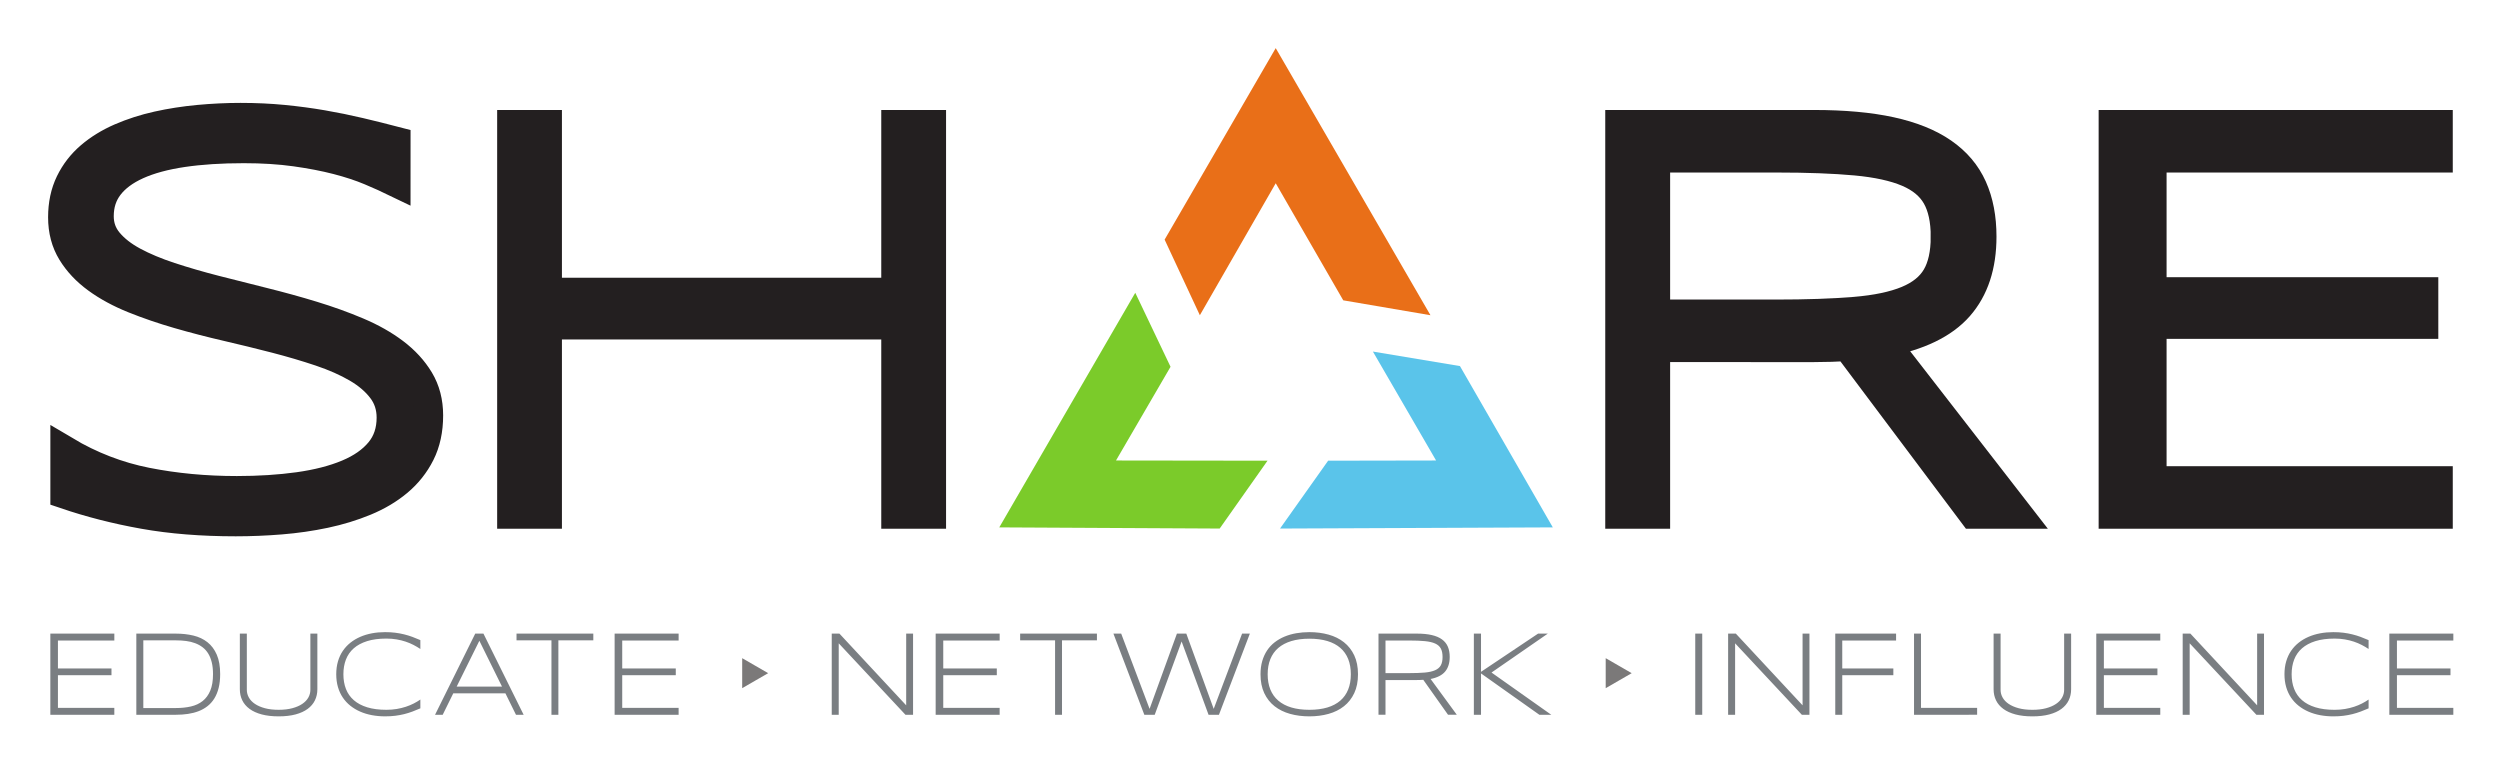 <svg xmlns="http://www.w3.org/2000/svg" role="img" viewBox="-10.91 -10.91 567.32 173.32"><title>SHARE logo</title><path fill="#7bcb2a" d="M215.853 108.767l50.015.266 10.86-15.399-34.387-.045 12.377-21.265-8.004-16.797-30.861 53.24"/><path fill="#5ac4ea" d="M341.466 108.767l-61.902.266 10.917-15.399 24.498-.045-14.341-24.72 19.754 3.292 21.074 36.607"/><path fill="#231f20" d="M78.918 30.44c-1.674-.812-3.606-1.681-5.794-2.604-2.192-.92-4.692-1.745-7.501-2.476-2.812-.728-5.979-1.339-9.498-1.831-3.52-.492-7.428-.739-11.718-.739-5.195 0-9.819.299-13.875.899-4.057.603-7.491 1.532-10.303 2.797-2.812 1.266-4.959 2.861-6.44 4.789-1.48 1.931-2.22 4.222-2.22 6.881 0 2.229.697 4.179 2.092 5.85 1.395 1.671 3.284 3.151 5.667 4.437 2.383 1.284 5.171 2.452 8.369 3.502 3.197 1.05 6.588 2.035 10.172 2.957 3.585.923 7.275 1.855 11.075 2.797 3.797.944 7.488 1.96 11.071 3.055 3.585 1.093 6.977 2.313 10.175 3.666 3.197 1.349 5.986 2.924 8.369 4.725 2.382 1.8 4.272 3.857 5.667 6.172 1.393 2.314 2.091 4.994 2.091 8.037 0 3.301-.621 6.183-1.863 8.648-1.245 2.466-2.928 4.587-5.05 6.365-2.124 1.78-4.61 3.257-7.462 4.436-2.854 1.179-5.897 2.11-9.133 2.797-3.24.684-6.584 1.167-10.036 1.446-3.452.278-6.852.416-10.196.416-7.677 0-14.636-.555-20.876-1.671-6.237-1.113-12.19-2.636-17.848-4.564v-9.837c5.832 3.472 11.997 5.85 18.494 7.136 6.497 1.286 13.324 1.928 20.487 1.928 5.059 0 9.733-.299 14.021-.897 4.288-.602 8-1.555 11.129-2.864 3.132-1.307 5.564-3.011 7.301-5.111 1.739-2.098 2.606-4.672 2.606-7.715 0-2.444-.696-4.587-2.091-6.428-1.392-1.844-3.279-3.464-5.658-4.855-2.383-1.393-5.169-2.624-8.364-3.698-3.195-1.07-6.573-2.067-10.132-2.99-3.56-.923-7.237-1.82-11.031-2.702-3.796-.877-7.473-1.83-11.031-2.86-3.559-1.029-6.937-2.185-10.133-3.47-3.195-1.287-5.98-2.799-8.36-4.535-2.38-1.735-4.269-3.738-5.661-6.01-1.395-2.271-2.092-4.909-2.092-7.908 0-2.958.559-5.583 1.672-7.877 1.118-2.294 2.648-4.276 4.6-5.947 1.954-1.672 4.236-3.076 6.851-4.213 2.616-1.133 5.415-2.034 8.396-2.7 2.98-.663 6.077-1.145 9.296-1.447 3.216-.299 6.388-.451 9.52-.451 3.43 0 6.678.152 9.743.451 3.067.301 6.026.697 8.877 1.189 2.852.495 5.641 1.061 8.363 1.706 2.723.641 5.477 1.328 8.266 2.056v9.259"/><path fill="none" stroke="#231f20" stroke-miterlimit="10" stroke-width="6.667" d="M78.918 30.44c-1.674-.812-3.606-1.681-5.794-2.604-2.192-.92-4.692-1.745-7.501-2.476-2.812-.728-5.979-1.339-9.498-1.831-3.52-.492-7.428-.739-11.718-.739-5.195 0-9.819.299-13.875.899-4.057.603-7.491 1.532-10.303 2.797-2.812 1.266-4.959 2.861-6.44 4.789-1.48 1.931-2.22 4.222-2.22 6.881 0 2.229.697 4.179 2.092 5.85 1.395 1.671 3.284 3.151 5.667 4.437 2.383 1.284 5.171 2.452 8.369 3.502 3.197 1.05 6.588 2.035 10.172 2.957 3.585.923 7.275 1.855 11.075 2.797 3.797.944 7.488 1.96 11.071 3.055 3.585 1.093 6.977 2.313 10.175 3.666 3.197 1.349 5.986 2.924 8.369 4.725 2.382 1.8 4.272 3.857 5.667 6.172 1.393 2.314 2.091 4.994 2.091 8.037 0 3.301-.621 6.183-1.863 8.648-1.245 2.466-2.928 4.587-5.05 6.365-2.124 1.78-4.61 3.257-7.462 4.436-2.854 1.179-5.897 2.11-9.133 2.797-3.24.684-6.584 1.167-10.036 1.446-3.452.278-6.852.416-10.196.416-7.677 0-14.636-.555-20.876-1.671-6.237-1.113-12.19-2.636-17.848-4.564v-9.837c5.832 3.472 11.997 5.85 18.494 7.136 6.497 1.286 13.324 1.928 20.487 1.928 5.059 0 9.733-.299 14.021-.897 4.288-.602 8-1.555 11.129-2.864 3.132-1.307 5.564-3.011 7.301-5.111 1.739-2.098 2.606-4.672 2.606-7.715 0-2.444-.696-4.587-2.091-6.428-1.392-1.844-3.279-3.464-5.658-4.855-2.383-1.393-5.169-2.624-8.364-3.698-3.195-1.07-6.573-2.067-10.132-2.99-3.56-.923-7.237-1.82-11.031-2.702-3.796-.877-7.473-1.83-11.031-2.86-3.559-1.029-6.937-2.185-10.133-3.47-3.195-1.287-5.98-2.799-8.36-4.535-2.38-1.735-4.269-3.738-5.661-6.01-1.395-2.271-2.092-4.909-2.092-7.908 0-2.958.559-5.583 1.672-7.877 1.118-2.294 2.648-4.276 4.6-5.947 1.954-1.672 4.236-3.076 6.851-4.213 2.616-1.133 5.415-2.034 8.396-2.7 2.98-.663 6.077-1.145 9.296-1.447 3.216-.299 6.388-.451 9.52-.451 3.43 0 6.678.152 9.743.451 3.067.301 6.026.697 8.877 1.189 2.852.495 5.641 1.061 8.363 1.706 2.723.641 5.477 1.328 8.266 2.056z"/><path fill="#231f20" d="M192.407 105.739V62.783h-79.132v42.956h-8.033V17.382h8.033v38.071h79.132V17.382h8.036v88.357h-8.036"/><path fill="none" stroke="#231f20" stroke-miterlimit="10" stroke-width="6.667" d="M192.407 105.739V62.783h-79.132v42.956h-8.033V17.382h8.033v38.071h79.132V17.382h8.036v88.357z"/><path fill="#231f20" d="M364.754 67.926v37.814h-8.054V17.382h44.086c6.747 0 12.526.527 17.337 1.575 4.815 1.05 8.756 2.638 11.829 4.761 3.072 2.119 5.317 4.768 6.736 7.941 1.417 3.173 2.127 6.88 2.127 11.125 0 6.602-1.741 11.884-5.221 15.852-3.479 3.964-9.089 6.676-16.822 8.132l30.229 38.972h-10.118L408.326 67.669c-1.203.087-2.429.152-3.673.195-1.248.041-2.537.063-3.868.063zm65.808-25.142c0-3.773-.667-6.827-1.997-9.165-1.335-2.335-3.507-4.148-6.519-5.435-3.009-1.286-6.957-2.153-11.838-2.604-4.883-.449-10.873-.673-17.969-.673h-27.485v35.496h27.227c7.096 0 13.097-.204 18-.613 4.904-.405 8.882-1.241 11.936-2.507 3.055-1.264 5.259-3.043 6.613-5.337 1.355-2.294 2.032-5.348 2.032-9.163"/><path fill="none" stroke="#231f20" stroke-miterlimit="10" stroke-width="6.667" d="M364.754 67.926v37.814h-8.054V17.382h44.086c6.747 0 12.526.527 17.337 1.575 4.815 1.05 8.756 2.638 11.829 4.761 3.072 2.119 5.317 4.768 6.736 7.941 1.417 3.173 2.127 6.88 2.127 11.125 0 6.602-1.741 11.884-5.221 15.852-3.479 3.964-9.089 6.676-16.822 8.132l30.229 38.972h-10.118L408.326 67.669c-1.203.087-2.429.152-3.673.195-1.248.041-2.537.063-3.868.063zm65.808-25.142c0-3.773-.667-6.827-1.997-9.165-1.335-2.335-3.507-4.148-6.519-5.435-3.009-1.286-6.957-2.153-11.838-2.604-4.883-.449-10.873-.673-17.969-.673h-27.485v35.496h27.227c7.096 0 13.097-.204 18-.613 4.904-.405 8.882-1.241 11.936-2.507 3.055-1.264 5.259-3.043 6.613-5.337 1.355-2.294 2.032-5.348 2.032-9.163z"/><path fill="#231f20" d="M468.664 105.739V17.382h73.695v7.525h-64.945v30.416h61.662v7.332h-61.662v35.559h64.945v7.525h-73.695"/><path fill="none" stroke="#231f20" stroke-miterlimit="10" stroke-width="6.667" d="M468.664 105.739V17.382h73.695v7.525h-64.945v30.416h61.662v7.332h-61.662v35.559h64.945v7.525z"/><path fill="#e96f18" d="M278.586.01L253.375 43.468l7.996 17.157 17.216-29.949 15.326 26.568 19.79 3.381L278.586.01"/><path fill="#7a7e82" d="M37.429 142.077c0-1.001-.093-1.886-.279-2.656-.187-.77-.453-1.438-.8-2.006-.347-.568-.77-1.045-1.269-1.429-.499-.384-1.062-.695-1.689-.932-.626-.238-1.307-.406-2.043-.503-.736-.098-1.519-.148-2.348-.148h-7.388v15.36h7.388c1.244 0 2.381-.118 3.414-.356 1.033-.236 1.919-.648 2.659-1.233.741-.585 1.319-1.373 1.733-2.361.415-.988.622-2.233.622-3.736zm1.623-.007c0 1.179-.117 2.227-.348 3.143-.233.916-.56 1.715-.984 2.393-.423.679-.936 1.255-1.541 1.728-.605.475-1.277.854-2.017 1.14-.74.285-1.543.493-2.41.622-.866.13-1.778.195-2.733.195h-8.993v-18.416h8.967c1.429 0 2.757.148 3.983.442 1.226.295 2.29.798 3.19 1.509.901.709 1.607 1.655 2.119 2.834.511 1.179.767 2.649.767 4.409m21.505 5.944c-.367.756-.917 1.403-1.648 1.944-.732.542-1.647.957-2.746 1.254-1.099.294-2.38.441-3.843.441-1.463 0-2.744-.147-3.843-.441-1.099-.296-2.017-.712-2.753-1.254-.736-.541-1.287-1.188-1.655-1.944-.368-.755-.552-1.592-.552-2.513v-12.625H45.103v12.76c0 .616.154 1.2.463 1.749.308.549.767 1.03 1.376 1.44.609.412 1.361.737 2.258.979.896.242 1.936.361 3.12.361 1.175 0 2.211-.12 3.108-.361.896-.241 1.648-.567 2.257-.979.609-.41 1.068-.891 1.376-1.44.309-.549.463-1.133.463-1.749v-12.76h1.586v12.625c0 .921-.184 1.759-.553 2.513m22.119 2.553c-.597.224-1.216.416-1.859.578-.643.16-1.319.285-2.029.374-.71.09-1.484.133-2.321.133-1.033 0-2.024-.09-2.975-.268-.952-.179-1.837-.446-2.657-.804-.82-.357-1.565-.802-2.233-1.333-.668-.532-1.241-1.151-1.718-1.856-.478-.707-.846-1.501-1.104-2.385-.258-.885-.387-1.855-.387-2.909 0-1.054.129-2.024.387-2.908.258-.885.626-1.68 1.104-2.386.478-.706 1.05-1.324 1.718-1.856.668-.532 1.413-.976 2.233-1.333.82-.357 1.704-.625 2.65-.804.948-.179 1.942-.268 2.982-.268.837 0 1.611.045 2.321.134.71.09 1.386.215 2.029.376.643.16 1.262.351 1.859.57.596.219 1.198.463 1.807.731v2.01c-.483-.322-.999-.625-1.549-.912-.55-.285-1.144-.536-1.783-.751-.639-.215-1.322-.384-2.05-.509-.728-.126-1.506-.188-2.335-.188-1.676 0-3.128.193-4.355.576-1.227.385-2.24.928-3.039 1.629-.8.702-1.393 1.551-1.778 2.547-.385.996-.577 2.11-.577 3.344 0 1.233.192 2.346.577 3.337.385.992.978 1.838 1.778 2.54.799.702 1.812 1.243 3.039 1.621 1.227.38 2.679.569 4.355.569.829 0 1.613-.061 2.354-.186.741-.126 1.435-.295 2.082-.509.647-.215 1.244-.463 1.791-.744.546-.281 1.043-.579 1.491-.892v1.997c-.609.268-1.211.515-1.807.737m15.195-16.07l-5.15 10.401h10.287zm8.308 16.794l-2.398-4.865H91.949l-2.397 4.865h-1.737l9.12-18.416h1.864l9.12 18.416h-1.737m9.621-16.888v16.888h-1.572v-16.888h-7.927v-1.528h17.427v1.528h-7.927m78.762 16.888l-15.145-16.217v16.217h-1.585v-18.416h1.749l15.145 16.272v-16.272h1.56v18.416h-1.724m35.524-16.888v16.888h-1.573v-16.888h-7.926v-1.528h17.426v1.528h-7.926m28.207-1.528l6.216 17.076 6.442-17.076h1.764l-7.014 18.416h-2.359l-6.115-16.633-6.101 16.633h-2.359l-7.014-18.416h1.763l6.444 17.076 6.203-17.076h2.131m37.335 9.221c0-1.305-.201-2.457-.603-3.458-.401-1-.996-1.843-1.783-2.525-.788-.684-1.767-1.202-2.939-1.556-1.173-.352-2.533-.53-4.081-.53-1.548 0-2.913.18-4.093.536-1.18.359-2.168.879-2.964 1.563-.795.683-1.396 1.528-1.803 2.533-.405 1.004-.608 2.15-.608 3.437 0 1.306.203 2.458.608 3.459.407 1 1.008 1.843 1.803 2.525.796.684 1.784 1.203 2.964 1.556 1.18.352 2.545.528 4.093.528 1.548 0 2.908-.176 4.081-.528 1.172-.353 2.151-.872 2.939-1.556.787-.683 1.381-1.525 1.783-2.525.401-1.001.603-2.153.603-3.459zm1.624 0c0 1.654-.284 3.08-.849 4.283-.567 1.202-1.344 2.193-2.333 2.975-.988.782-2.155 1.361-3.499 1.736-1.344.376-2.793.562-4.348.562-1.563 0-3.021-.186-4.373-.562-1.353-.375-2.527-.954-3.525-1.736-.996-.782-1.779-1.773-2.344-2.975-.567-1.203-.849-2.629-.849-4.283 0-1.098.131-2.097.392-2.996.263-.897.631-1.701 1.104-2.412.473-.711 1.045-1.324 1.717-1.844.672-.518 1.42-.949 2.244-1.294.824-.343 1.709-.597 2.655-.762.948-.166 1.94-.249 2.98-.249 1.555 0 3.004.187 4.348.563 1.344.375 2.511.954 3.499 1.736.989.782 1.767 1.773 2.333 2.975.565 1.203.849 2.629.849 4.282m19.19-3.928c0-.785-.131-1.421-.393-1.909-.263-.487-.689-.864-1.283-1.132-.592-.268-1.368-.449-2.329-.543-.961-.094-2.139-.141-3.536-.141h-5.408v7.399h5.357c1.396 0 2.577-.043 3.543-.127.964-.085 1.748-.26 2.348-.524.601-.263 1.035-.633 1.303-1.112.265-.477.399-1.115.399-1.91zm-12.949 5.241v7.881h-1.587v-18.416h8.676c1.328 0 2.465.11 3.413.329.947.22 1.723.549 2.327.992.604.443 1.047.995 1.325 1.655.28.663.419 1.434.419 2.319 0 1.377-.343 2.479-1.028 3.304-.684.827-1.788 1.394-3.309 1.696l5.948 8.122h-1.991l-5.62-7.934c-.236.017-.477.032-.723.04-.245.009-.499.014-.761.014h-7.089m21.675-1.862l12.95-8.672h2.208l-12.773 8.832 13.558 9.584h-2.701l-13.242-9.382v9.382h-1.623v-18.416h1.623v8.672m48.617 9.744v-18.416h1.585v18.416h-1.585m24.189 0l-15.145-16.217v16.217h-1.585v-18.416h1.751l15.144 16.272v-16.272h1.56v18.416h-1.724m9.17-16.847v6.34h11.593v1.528h-11.593v8.979h-1.587v-18.416h13.801v1.568h-12.214m16.286 16.847v-18.416h1.585v16.848h12.734v1.568H423.433m35.102-3.277c-.368.756-.917 1.403-1.648 1.944-.732.542-1.648.957-2.747 1.254-1.099.294-2.38.441-3.843.441-1.464 0-2.745-.147-3.844-.441-1.099-.296-2.017-.712-2.752-1.254-.736-.541-1.288-1.188-1.656-1.944-.367-.755-.552-1.592-.552-2.513v-12.625h1.587v12.76c0 .616.153 1.2.463 1.749.308.549.767 1.03 1.376 1.44.608.412 1.361.737 2.257.979.896.242 1.937.361 3.121.361 1.175 0 2.211-.12 3.107-.361.897-.241 1.649-.567 2.259-.979.608-.41 1.067-.891 1.376-1.44.308-.549.463-1.133.463-1.749v-12.76h1.585v12.625c0 .921-.184 1.759-.552 2.513m42.599 3.277l-15.144-16.217v16.217h-1.587v-18.416h1.751l15.145 16.272v-16.272h1.56v18.416h-1.725m23.65-.724c-.597.224-1.216.416-1.859.578-.643.16-1.319.285-2.029.374-.711.09-1.484.133-2.321.133-1.032 0-2.023-.09-2.975-.268-.951-.179-1.837-.446-2.657-.804-.82-.357-1.564-.802-2.232-1.333-.668-.532-1.241-1.151-1.719-1.856-.479-.707-.845-1.501-1.104-2.385-.259-.885-.387-1.855-.387-2.909 0-1.054.128-2.024.387-2.908.259-.885.625-1.68 1.104-2.386.477-.706 1.051-1.324 1.719-1.856.668-.532 1.412-.976 2.232-1.333.82-.357 1.704-.625 2.651-.804.948-.179 1.941-.268 2.981-.268.837 0 1.611.045 2.321.134.711.09 1.387.215 2.029.376.643.16 1.261.351 1.859.57.596.219 1.199.463 1.807.731v2.01c-.483-.322-.999-.625-1.548-.912-.551-.285-1.145-.536-1.784-.751-.639-.215-1.321-.384-2.049-.509-.728-.126-1.507-.188-2.336-.188-1.675 0-3.127.193-4.353.576-1.228.385-2.241.928-3.04 1.629-.8.702-1.392 1.551-1.777 2.547-.385.996-.577 2.11-.577 3.344 0 1.233.192 2.346.577 3.337.385.992.977 1.838 1.777 2.54.799.702 1.812 1.243 3.04 1.621 1.227.38 2.679.569 4.353.569.829 0 1.615-.061 2.355-.186.74-.126 1.435-.295 2.081-.509.648-.215 1.244-.463 1.791-.744.545-.281 1.043-.579 1.491-.892v1.997c-.608.268-1.211.515-1.807.737m6.512.724v-18.416h14.524v1.568h-12.798v6.34h12.152v1.528h-12.152v7.412h12.797v1.568h-14.522m-329.88 0v-18.416h14.524v1.568H203.142v6.34h12.152v1.528h-12.152v7.412h12.797v1.568h-14.522"/><path fill="#7b7979" d="M157.513 141.851v-3.404l2.947 1.702 2.948 1.703-2.948 1.701-2.947 1.703v-3.404m195.955 0v-3.404l2.948 1.702 2.947 1.703-2.947 1.701-2.948 1.703v-3.404"/><path fill="#7a7e82" d="M464.795 151.292v-18.416h14.522v1.568h-12.797v6.34h12.15v1.528h-12.15v7.412h12.797v1.568h-14.522m-336.229 0v-18.416h14.523v1.568h-12.798v6.34h12.151v1.528h-12.151v7.412h12.797v1.568h-14.521m-128.053 0v-18.416h14.523v1.568H2.237v6.34h12.151v1.528H2.237v7.412h12.797v1.568H.512"/></svg>